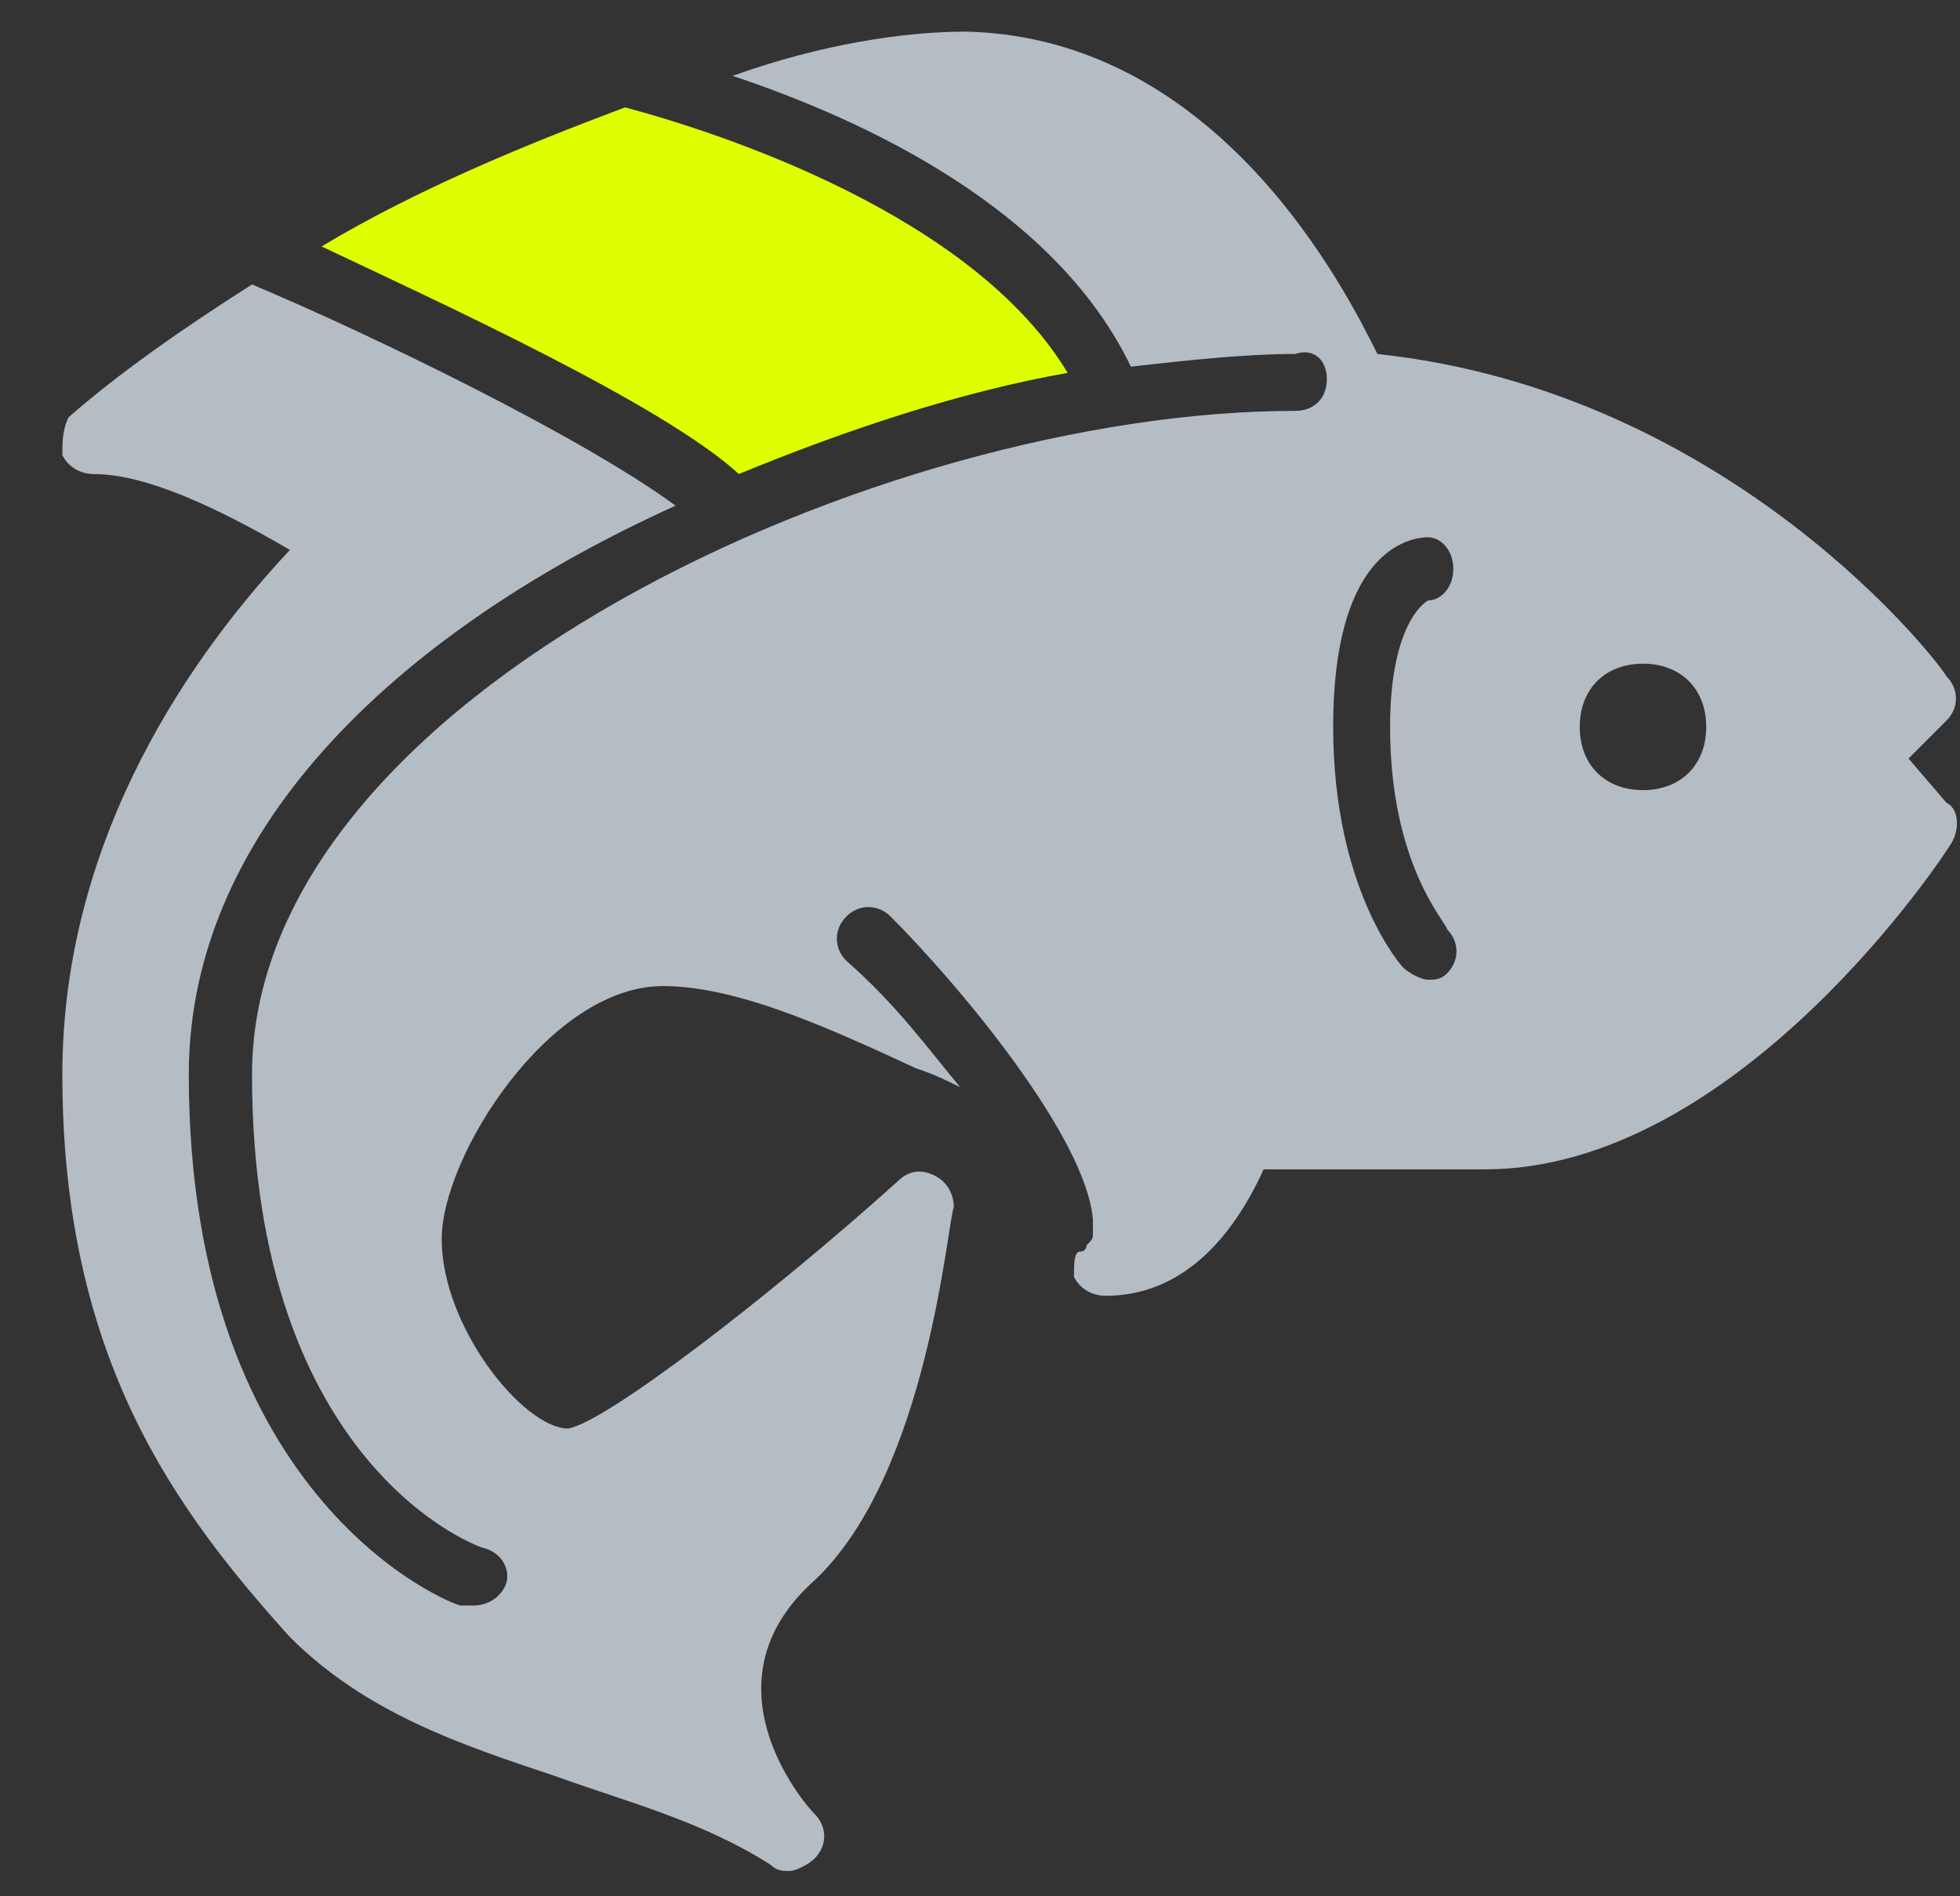 <svg width="31" height="30" viewBox="0 0 31 30" fill="none" xmlns="http://www.w3.org/2000/svg">
<rect x="0" y="0" width="31" height="30" fill="#333333" stroke="none"/>
<g clip-path="url(#clip0_539_2505)">
<path d="M30.186 12L30.786 11.4C30.986 11.2 30.986 10.9 30.786 10.7C30.686 10.5 27.386 6.2 21.786 5.6C21.286 4.6 19.286 0.6 15.286 0.5C14.286 0.5 12.986 0.7 11.586 1.2C13.686 1.9 16.686 3.3 17.886 5.8C18.786 5.7 19.686 5.6 20.486 5.6C20.786 5.5 20.986 5.7 20.986 6C20.986 6.3 20.786 6.5 20.486 6.5C13.986 6.5 3.986 11 3.986 17C3.986 23.2 7.586 24.5 7.686 24.5C7.986 24.6 8.086 24.9 7.986 25.1C7.886 25.3 7.686 25.4 7.486 25.4H7.286C7.186 25.4 2.986 23.8 2.986 17C2.986 13 6.486 9.9 10.686 8C9.186 6.9 5.886 5.3 3.986 4.5C2.886 5.2 1.886 5.9 1.086 6.6C0.986 6.8 0.986 7 0.986 7.2C1.086 7.4 1.286 7.5 1.486 7.5C2.286 7.5 3.386 8 4.586 8.7C3.086 10.3 0.986 13.2 0.986 17C0.986 21.5 2.786 23.9 4.586 25.9C5.786 27.1 7.286 27.6 8.786 28.1C9.886 28.5 11.086 28.8 12.186 29.5C12.286 29.6 12.386 29.6 12.486 29.6C12.586 29.6 12.786 29.5 12.886 29.4C13.086 29.2 13.086 28.9 12.886 28.7C12.686 28.5 11.086 26.6 12.886 25C14.686 23.3 14.986 19.3 15.086 19.1C15.086 18.9 14.986 18.7 14.786 18.6C14.586 18.5 14.386 18.5 14.186 18.7C12.186 20.5 9.586 22.5 8.986 22.6C8.286 22.6 6.986 21 6.986 19.6C6.986 18.3 8.686 15.6 10.486 15.6C11.686 15.6 13.186 16.3 14.486 16.9C14.786 17 14.986 17.1 15.186 17.2C14.686 16.6 14.186 15.9 13.386 15.2C13.186 15 13.186 14.7 13.386 14.5C13.586 14.3 13.886 14.3 14.086 14.5C15.186 15.6 17.186 18 17.286 19.3V19.5C17.286 19.6 17.286 19.6 17.186 19.7C17.186 19.7 17.186 19.8 17.086 19.8C16.986 19.8 16.986 20 16.986 20.2C17.086 20.4 17.286 20.5 17.486 20.5C18.686 20.5 19.486 19.6 19.986 18.5H23.486C27.486 18.5 30.786 13.5 30.886 13.3C30.986 13.1 30.986 12.8 30.786 12.7L30.186 12ZM22.886 14.7C23.086 14.9 23.086 15.2 22.886 15.4C22.786 15.5 22.686 15.5 22.586 15.5C22.486 15.5 22.286 15.4 22.186 15.3C22.186 15.3 21.086 14.1 21.086 11.5C21.086 8.6 22.386 8.5 22.586 8.5C22.786 8.5 22.986 8.7 22.986 9C22.986 9.3 22.786 9.5 22.586 9.5C22.586 9.5 21.986 9.8 21.986 11.5C21.986 13.7 22.886 14.6 22.886 14.7ZM25.986 12.5C25.386 12.5 24.986 12.1 24.986 11.5C24.986 10.9 25.386 10.5 25.986 10.5C26.586 10.5 26.986 10.9 26.986 11.5C26.986 12.1 26.586 12.5 25.986 12.5Z" fill="#B4BCC4"/>
<path d="M9.886 1.699C8.286 2.299 6.586 2.999 5.086 3.899C6.986 4.799 10.486 6.399 11.686 7.499C13.386 6.799 15.186 6.199 16.886 5.899C15.386 3.399 11.386 2.099 9.886 1.699Z" fill="#DEFF00"/>
</g>
<defs>
<clipPath id="clip0_539_2505">
<rect width="30" height="30" fill="white" transform="translate(0.988)"/>
</clipPath>
</defs>
</svg>
